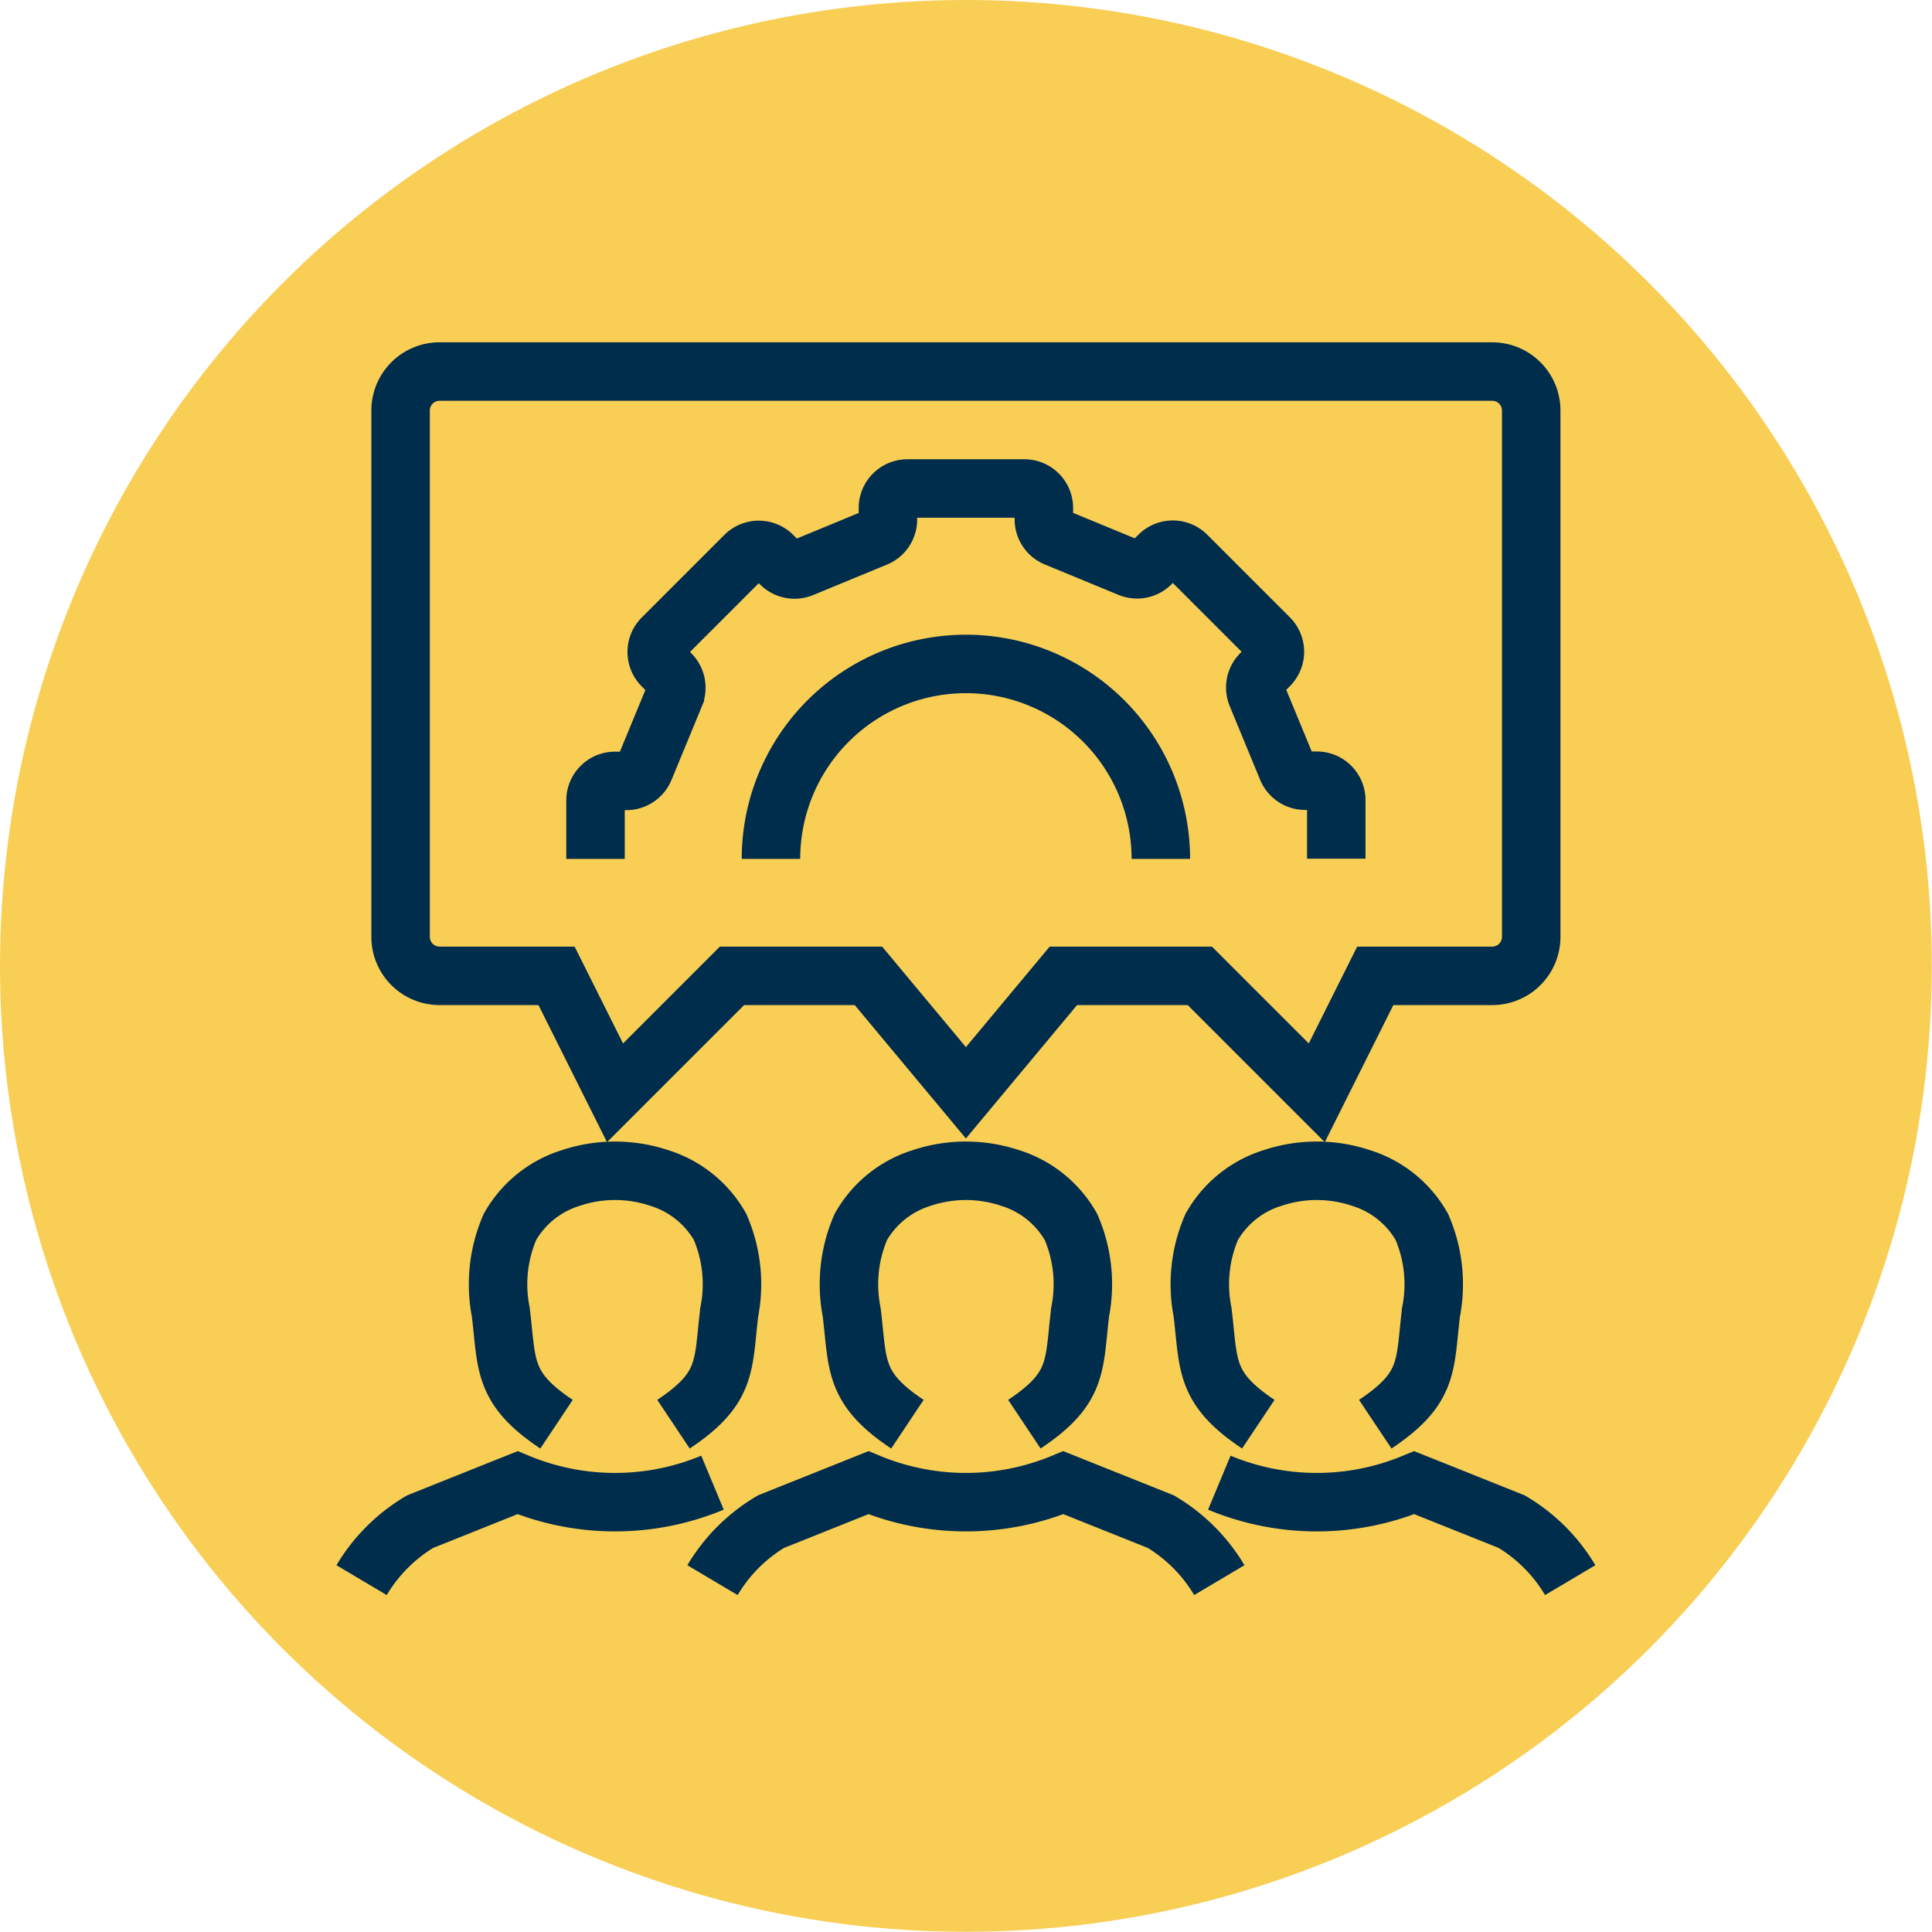 <svg id="Layer_2" data-name="Layer 2" xmlns="http://www.w3.org/2000/svg" viewBox="0 0 99.11 99.11"><defs><style>.cls-1{fill:#f9ce55;}.cls-2{fill:none;stroke:#002d4c;stroke-miterlimit:10;stroke-width:3px;}</style></defs><title>icon-craft</title><circle class="cls-1" cx="49.55" cy="49.55" r="49.55"/><g id="team_skills" data-name="team skills"><g id="_Grupo_" data-name="&lt;Grupo&gt;"><path class="cls-2" d="M47,87.84a13,13,0,0,1-10,0l-5,2a8.59,8.59,0,0,0-3,3" transform="translate(-10.45 -11.78)"/><path class="cls-2" d="M45,84.84c2.79-1.86,2.53-3,2.86-5.75a7.39,7.39,0,0,0-.47-4.37,5.43,5.43,0,0,0-3.12-2.51,7.15,7.15,0,0,0-4.54,0,5.43,5.43,0,0,0-3.12,2.51,7.39,7.39,0,0,0-.47,4.37c0.33,2.7.07,3.89,2.86,5.75" transform="translate(-10.45 -11.78)"/></g><g id="_Grupo_2" data-name="&lt;Grupo&gt;"><path class="cls-2" d="M73,92.84a8.59,8.59,0,0,0-3-3l-5-2a13,13,0,0,1-10,0l-5,2a8.59,8.59,0,0,0-3,3" transform="translate(-10.45 -11.78)"/><path class="cls-2" d="M63,84.84c2.79-1.86,2.53-3,2.86-5.75a7.39,7.39,0,0,0-.47-4.37,5.43,5.43,0,0,0-3.12-2.51,7.15,7.15,0,0,0-4.54,0,5.43,5.43,0,0,0-3.12,2.51,7.39,7.39,0,0,0-.47,4.37c0.33,2.7.07,3.89,2.86,5.75" transform="translate(-10.45 -11.78)"/></g><g id="_Grupo_3" data-name="&lt;Grupo&gt;"><path class="cls-2" d="M91,92.84a8.59,8.59,0,0,0-3-3l-5-2a13,13,0,0,1-10,0" transform="translate(-10.45 -11.78)"/><path class="cls-2" d="M81,84.84c2.79-1.86,2.53-3,2.86-5.75a7.39,7.39,0,0,0-.47-4.37,5.43,5.43,0,0,0-3.12-2.51,7.15,7.15,0,0,0-4.54,0,5.43,5.43,0,0,0-3.12,2.51,7.39,7.39,0,0,0-.47,4.37c0.33,2.7.07,3.89,2.86,5.75" transform="translate(-10.45 -11.78)"/></g><path class="cls-2" d="M87,61.84H81l-3,6-6-6H65l-5,6-5-6H48l-6,6-3-6H33a2,2,0,0,1-2-2v-27a2,2,0,0,1,2-2H87a2,2,0,0,1,2,2v27A2,2,0,0,1,87,61.84Z" transform="translate(-10.45 -11.78)"/><path class="cls-2" d="M41,55.84v-3a1,1,0,0,1,1-1h0.59a1,1,0,0,0,.92-0.62l1.56-3.78a1,1,0,0,0-.22-1.09l-0.42-.42a1,1,0,0,1,0-1.41l4.24-4.24a1,1,0,0,1,1.41,0l0.42,0.42a1,1,0,0,0,1.09.22l3.78-1.56A1,1,0,0,0,56,38.42V37.84a1,1,0,0,1,1-1h6a1,1,0,0,1,1,1v0.59a1,1,0,0,0,.62.92l3.78,1.56a1,1,0,0,0,1.09-.22l0.42-.42a1,1,0,0,1,1.41,0l4.24,4.24a1,1,0,0,1,0,1.41l-0.42.42a1,1,0,0,0-.22,1.09l1.56,3.78a1,1,0,0,0,.92.62H78a1,1,0,0,1,1,1v3" transform="translate(-10.45 -11.78)"/><path class="cls-2" d="M70,55.84a10,10,0,0,0-20,0" transform="translate(-10.45 -11.78)"/></g></svg>